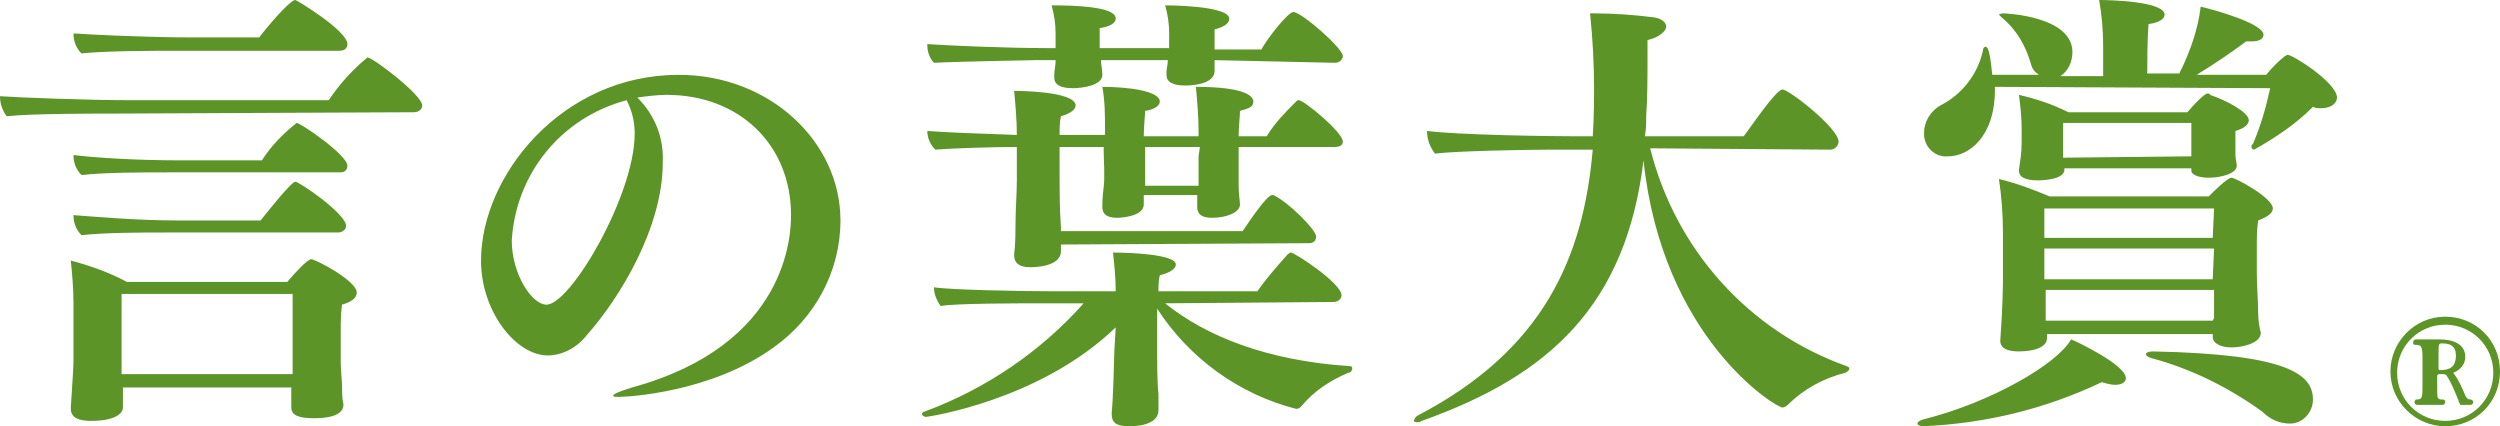 <svg id="レイヤー_1" xmlns="http://www.w3.org/2000/svg" viewBox="0 0 187.1 31.9"><style>.st0{fill:#5d9427}</style><title>kotonoha-img</title><g id="レイヤー_2"><path class="st0" d="M8.8 8.5c-1.8 0-6.5 0-8.3.2-.3-.4-.5-.9-.5-1.5 1.4.1 6.6.3 9.8.3h14.8c.8-1.2 1.8-2.3 2.9-3.2.4 0 4.1 2.8 4.1 3.6 0 .3-.3.5-.6.5l-22.2.1zm13 22V29H9.2v1.5c0 .4-.5 1-2.4 1-1 0-1.5-.3-1.5-.9v-.1c.1-1.7.2-2.9.2-3.6v-4.2c0-1.1-.1-2.2-.2-3.2 1.5.4 2.9.9 4.2 1.6h12c.5-.6 1.5-1.7 1.8-1.7s3.4 1.6 3.4 2.5c0 .4-.4.7-1.1.9-.1.7-.1 1.3-.1 2v2.3c0 .5.1 1.5.1 1.8s0 1 .1 1.3v.1c0 .4-.3 1-2.2 1-1.1 0-1.7-.2-1.7-.8zM13.4 3.8c-1.8 0-5.5 0-7.3.2-.4-.4-.6-.9-.6-1.5 1.4.1 5.6.3 8.8.3h5.1C20 2 21.7 0 22.1 0c.1 0 3.9 2.3 3.9 3.3 0 .3-.2.5-.6.5h-12zm-.9 9.1c-1.8 0-4.6 0-6.4.2-.4-.4-.6-.9-.6-1.5 1.5.2 4.7.4 7.9.4h6.2c.7-1.1 1.6-2 2.6-2.8.3 0 3.8 2.4 3.8 3.2 0 .3-.2.5-.5.5h-13zm0 4.5c-1.9 0-4.6 0-6.4.2-.4-.4-.6-.9-.6-1.5 1.4.1 4.7.4 7.8.4h6.2c.4-.5 2.3-2.9 2.6-2.9s3.8 2.4 3.8 3.3c0 .3-.3.5-.6.5H12.5zm9.4 4.6H9.1v6h12.8v-6zm27.7-9.8c0 4.8-3.2 10.1-5.7 12.9-.7.9-1.8 1.5-2.9 1.5-2.4 0-5-3.3-5-7.1 0-6.3 6-13.9 14.8-13.9 6.8 0 12.1 5 12.1 10.9 0 3.8-1.9 7.3-5 9.5-4.7 3.4-11 3.7-11.5 3.7s-.5 0-.5-.1.4-.3 1.4-.6C59 25.8 59.2 17.5 59.2 16.1c0-5.3-3.9-9-9.3-9-.7 0-1.5.1-2.2.2 1.3 1.3 2 3 1.9 4.9zM38.3 18c0 2.5 1.5 4.8 2.6 4.8 1.8 0 6.6-8.2 6.6-12.8 0-.9-.2-1.7-.6-2.5C42 8.8 38.6 13 38.3 18zm48.9 4.7c3.1 2.5 7.7 4.3 13.8 4.7.2 0 .2.1.2.2s-.1.3-.3.3c-1.4.6-2.6 1.4-3.5 2.5-.1.1-.2.2-.4.2-4.3-1.1-8-3.8-10.4-7.5v3.3c0 .5 0 2.2.1 3.1v1.2c0 1.2-1.9 1.2-2.2 1.2-1 0-1.3-.3-1.3-.9v-.1c0-.1.1-.6.2-4.7l.1-1.7c-5.7 5.5-14.1 6.7-14.2 6.7s-.3-.1-.3-.2.1-.2.2-.2c4.6-1.7 8.7-4.5 11.9-8.1H78c-1.7 0-6.5 0-7.6.2-.3-.4-.5-.9-.5-1.4 1.2.2 6.7.3 9 .3h4.6c0-1-.1-1.9-.2-2.9 1 0 4.7.1 4.7.9 0 .3-.4.6-1.2.8-.1.4-.1.8-.1 1.2h7.4c.7-1 1.5-1.9 2.3-2.8.1 0 .1-.1.2-.1.3 0 3.8 2.3 3.8 3.2 0 .3-.3.5-.6.5l-12.6.1zm3.7-18.2v.8c0 1.1-2 1.1-2.2 1.1-1 0-1.4-.3-1.4-.8v-.2c0-.3.1-.5.1-.9h-5v.1c0 .2.1.6.1 1 0 .8-1.5 1-2.2 1-1 0-1.4-.3-1.4-.8v-.2c0-.3.1-.7.1-1v-.1h-1.4s-5.8.1-7.7.2c-.3-.3-.5-.8-.5-1.3v-.1c1.4.1 5.8.3 9 .3h.6V2.5c0-.7-.1-1.4-.3-2.1 4.6 0 4.8.7 4.8 1s-.4.6-1.2.7v1.5h5.2V2.5c0-.7-.1-1.4-.3-2.1.1 0 4.8 0 4.8 1 0 .3-.3.6-1.1.8v1.5h3.5c.5-.9 2-2.8 2.4-2.8.6 0 3.7 2.7 3.7 3.3 0 .2-.2.5-.6.5l-9-.2zM79.4 18.3v.5c0 1.2-2.1 1.2-2.3 1.2-.8 0-1.2-.3-1.2-.9V19c.1-.7.1-1.8.1-2.2 0-1 .1-2.4.1-3.3V11c-1.9 0-4.9.1-6.1.2-.4-.4-.6-.9-.6-1.4 1.1.1 3.9.2 6.7.3 0-1.1-.1-2.2-.2-3.3.1 0 4.6 0 4.6 1.1 0 .3-.4.6-1.1.8-.1.5-.1.9-.1 1.4h3.4v-.3c0-1.1 0-2.2-.2-3.3 1.9 0 4.3.3 4.3 1.1 0 .3-.4.6-1.1.7 0 .3-.1 1.2-.1 1.9h4.1v-.4c0-1.1-.1-2.2-.2-3.3 3.7 0 4.3.7 4.3 1.1s-.3.5-1 .7c0 .4-.1 1.2-.1 1.9h2.1c.6-1 1.4-1.8 2.2-2.6.1-.1.1-.1.2-.1.4 0 3.3 2.4 3.3 3.1 0 .3-.3.4-.6.4h-7.2v2.9c0 .6.1 1.2.1 1.4 0 .6-1 1-2.1 1-.8 0-1.1-.3-1.1-.8v-.9h-4v.7c0 .9-1.7 1-2 1-.8 0-1.1-.3-1.1-.8v-.1c0-.2 0-.6.1-1.4s0-2.1 0-2.7V11h-3.3v2.4c0 .8 0 2.2.1 3.6v.3H93c.4-.6 1.8-2.7 2.2-2.7h.1c1.1.5 3.2 2.6 3.2 3.1 0 .3-.2.5-.5.5l-18.6.1zM89.8 11h-4.1v2.9h4v-2.2l.1-.7zm33.7.1c1.9 7.6 7.4 13.7 14.7 16.3.2.1.2.1.2.2s-.1.2-.3.3c-1.6.4-3.1 1.2-4.3 2.4-.1.1-.3.2-.4.2-.5 0-9-5.2-10.4-18.5-1.3 10.8-7 16.1-16.6 19.5-.1.1-.3.1-.4.1-.1 0-.2-.1-.2-.1s.1-.3.3-.4c9.4-4.9 12.4-11.8 13.1-19.9h-3.1c-1.7 0-7.3.1-8.7.3-.4-.5-.6-1.1-.6-1.7 2.3.3 9.1.4 11.1.4h1.3c.1-1.3.1-3.3.1-3.5 0-1.9-.1-3.8-.3-5.7h.2c1.5 0 3 .1 4.6.3.6.1.9.4.9.7s-.5.8-1.4 1v1c0 1.5 0 3.4-.1 4.7 0 .5 0 1-.1 1.5h7.4c.4-.5 2.4-3.5 2.9-3.5s4.2 2.9 4.2 3.9c0 .3-.3.6-.6.6h-.1l-13.4-.1zm20.4 20.8c-.2 0-.4-.1-.4-.2s.1-.2.4-.3c5.2-1.3 10.1-4.2 11.1-6 .3.1 4.1 1.9 4.1 2.9 0 .3-.3.5-.8.5-.3 0-.7-.1-1-.2-4.2 2-8.7 3.1-13.4 3.3zm5.4-25.4v.2c0 3.6-2 5-3.5 5-.9.1-1.7-.6-1.8-1.5v-.3c0-.8.5-1.6 1.2-2 1.6-.8 2.8-2.3 3.2-4.1 0-.2.1-.3.2-.3.3 0 .4 1.2.5 2.1h3.5c-.3-.2-.5-.4-.6-.8-.4-1.4-1.1-2.6-2.2-3.5l-.2-.2s.1-.1.3-.1 5.2.2 5.2 2.9c0 .7-.3 1.4-.9 1.8h3.2V3.4c0-1.1-.1-2.3-.3-3.4.8 0 4.9.1 4.9 1.1 0 .3-.4.6-1.2.7 0 .1-.1.7-.1 3.7h2.4c.8-1.6 1.4-3.3 1.6-5 1.3.3 4.7 1.3 4.7 2.1 0 .3-.3.5-.9.5h-.4c-1.2.9-2.4 1.7-3.7 2.5h5.2c.4-.5.9-1 1.4-1.4.1 0 .1-.1.2-.1.4 0 3.7 2.1 3.7 3.2 0 .4-.4.8-1.2.8-.2 0-.4 0-.6-.1-1.3 1.3-2.8 2.3-4.4 3.2-.1 0-.2-.1-.2-.2s0-.2.1-.2c.6-1.4 1-2.8 1.3-4.2l-20.6-.1zm19.9 18.4c0 .8-1.4 1.1-2.2 1.1s-1.4-.3-1.4-.8V25h-12.4v.3c0 .7-1 1-2.1 1-.8 0-1.4-.2-1.4-.8.2-2.8.2-4.2.2-4.9v-3.2c0-1.3-.1-2.7-.3-4 1.3.3 2.6.8 3.8 1.3h11.9c.3-.3 1.4-1.4 1.7-1.4s3.1 1.5 3.1 2.3c0 .3-.3.6-1.1.9-.1.7-.1 1.3-.1 2v2c0 .8.1 2.1.1 2.9 0 .5.1 1.2.2 1.5zM164 12.6h-9.5v.1c0 .8-1.9.8-2 .8-1 0-1.4-.3-1.4-.7v-.1c.1-.7.2-1.3.2-2V9.6c0-.8-.1-1.7-.2-2.5 1.3.3 2.5.7 3.7 1.3h8.9c.6-.7 1.3-1.4 1.5-1.4.1 0 .2 0 .2.1 1.2.4 2.9 1.3 2.9 1.9 0 .3-.3.6-1 .8v1.8c0 .3.1.6.1.8 0 .6-1.2.9-2.1.9s-1.3-.3-1.3-.5v-.2zm1.7 3H153v2.2h12.6l.1-2.2zm0 3H153v2.3h12.6l.1-2.3zm0 5.2v-2.1h-12.6V24h12.5l.1-.2zM164 11.7V9.2h-9.6v2.6l9.6-.1zm7.4 20c-.8 0-1.5-.3-2.1-.9-2.5-1.8-5.3-3.2-8.3-4-.3-.1-.4-.2-.4-.3s.2-.2.5-.2c10.1.2 12 1.7 12 3.6 0 1-.8 1.8-1.7 1.8z" id="レイヤー_1-2"/></g><path class="st0" d="M183 31.9c-2.2 0-4.1-1.8-4.1-4.1 0-2.2 1.8-4.1 4.1-4.1s4.1 1.8 4.1 4.1-1.8 4.1-4.1 4.1zm0-7.6c-2 0-3.6 1.6-3.6 3.6s1.6 3.6 3.6 3.6 3.6-1.6 3.6-3.6-1.6-3.6-3.6-3.6zm1.1 5.9s-.1-.1-.1-.2c-.2-.5-.5-1.3-.9-1.9-.1-.1-.2-.1-.3-.1h-.3l-.1.1v.9c0 .9 0 .9.5.9.1.1.1.1.1.2s-.1.2-.2.2h-1.9c-.1 0-.2-.1-.2-.2s.1-.2.1-.2c.5 0 .5-.1.5-1.2v-1.6c0-.6 0-1-.1-1.1 0-.1-.1-.2-.5-.2-.1 0-.1-.1-.1-.2s.1-.2.2-.2h1.8c.9 0 1.9.3 1.9 1.3 0 .6-.4 1-.9 1.2.4.5.7 1.2.9 1.7.1.2.2.3.4.3.1 0 .2.1.2.2s-.1.2-.2.2h-.8zm-1.6-2.6c0 .1.1.1.1.1.7 0 1.2-.2 1.2-1.1 0-.6-.3-.9-1-.9-.3 0-.3 0-.3.9v1z"/></svg>